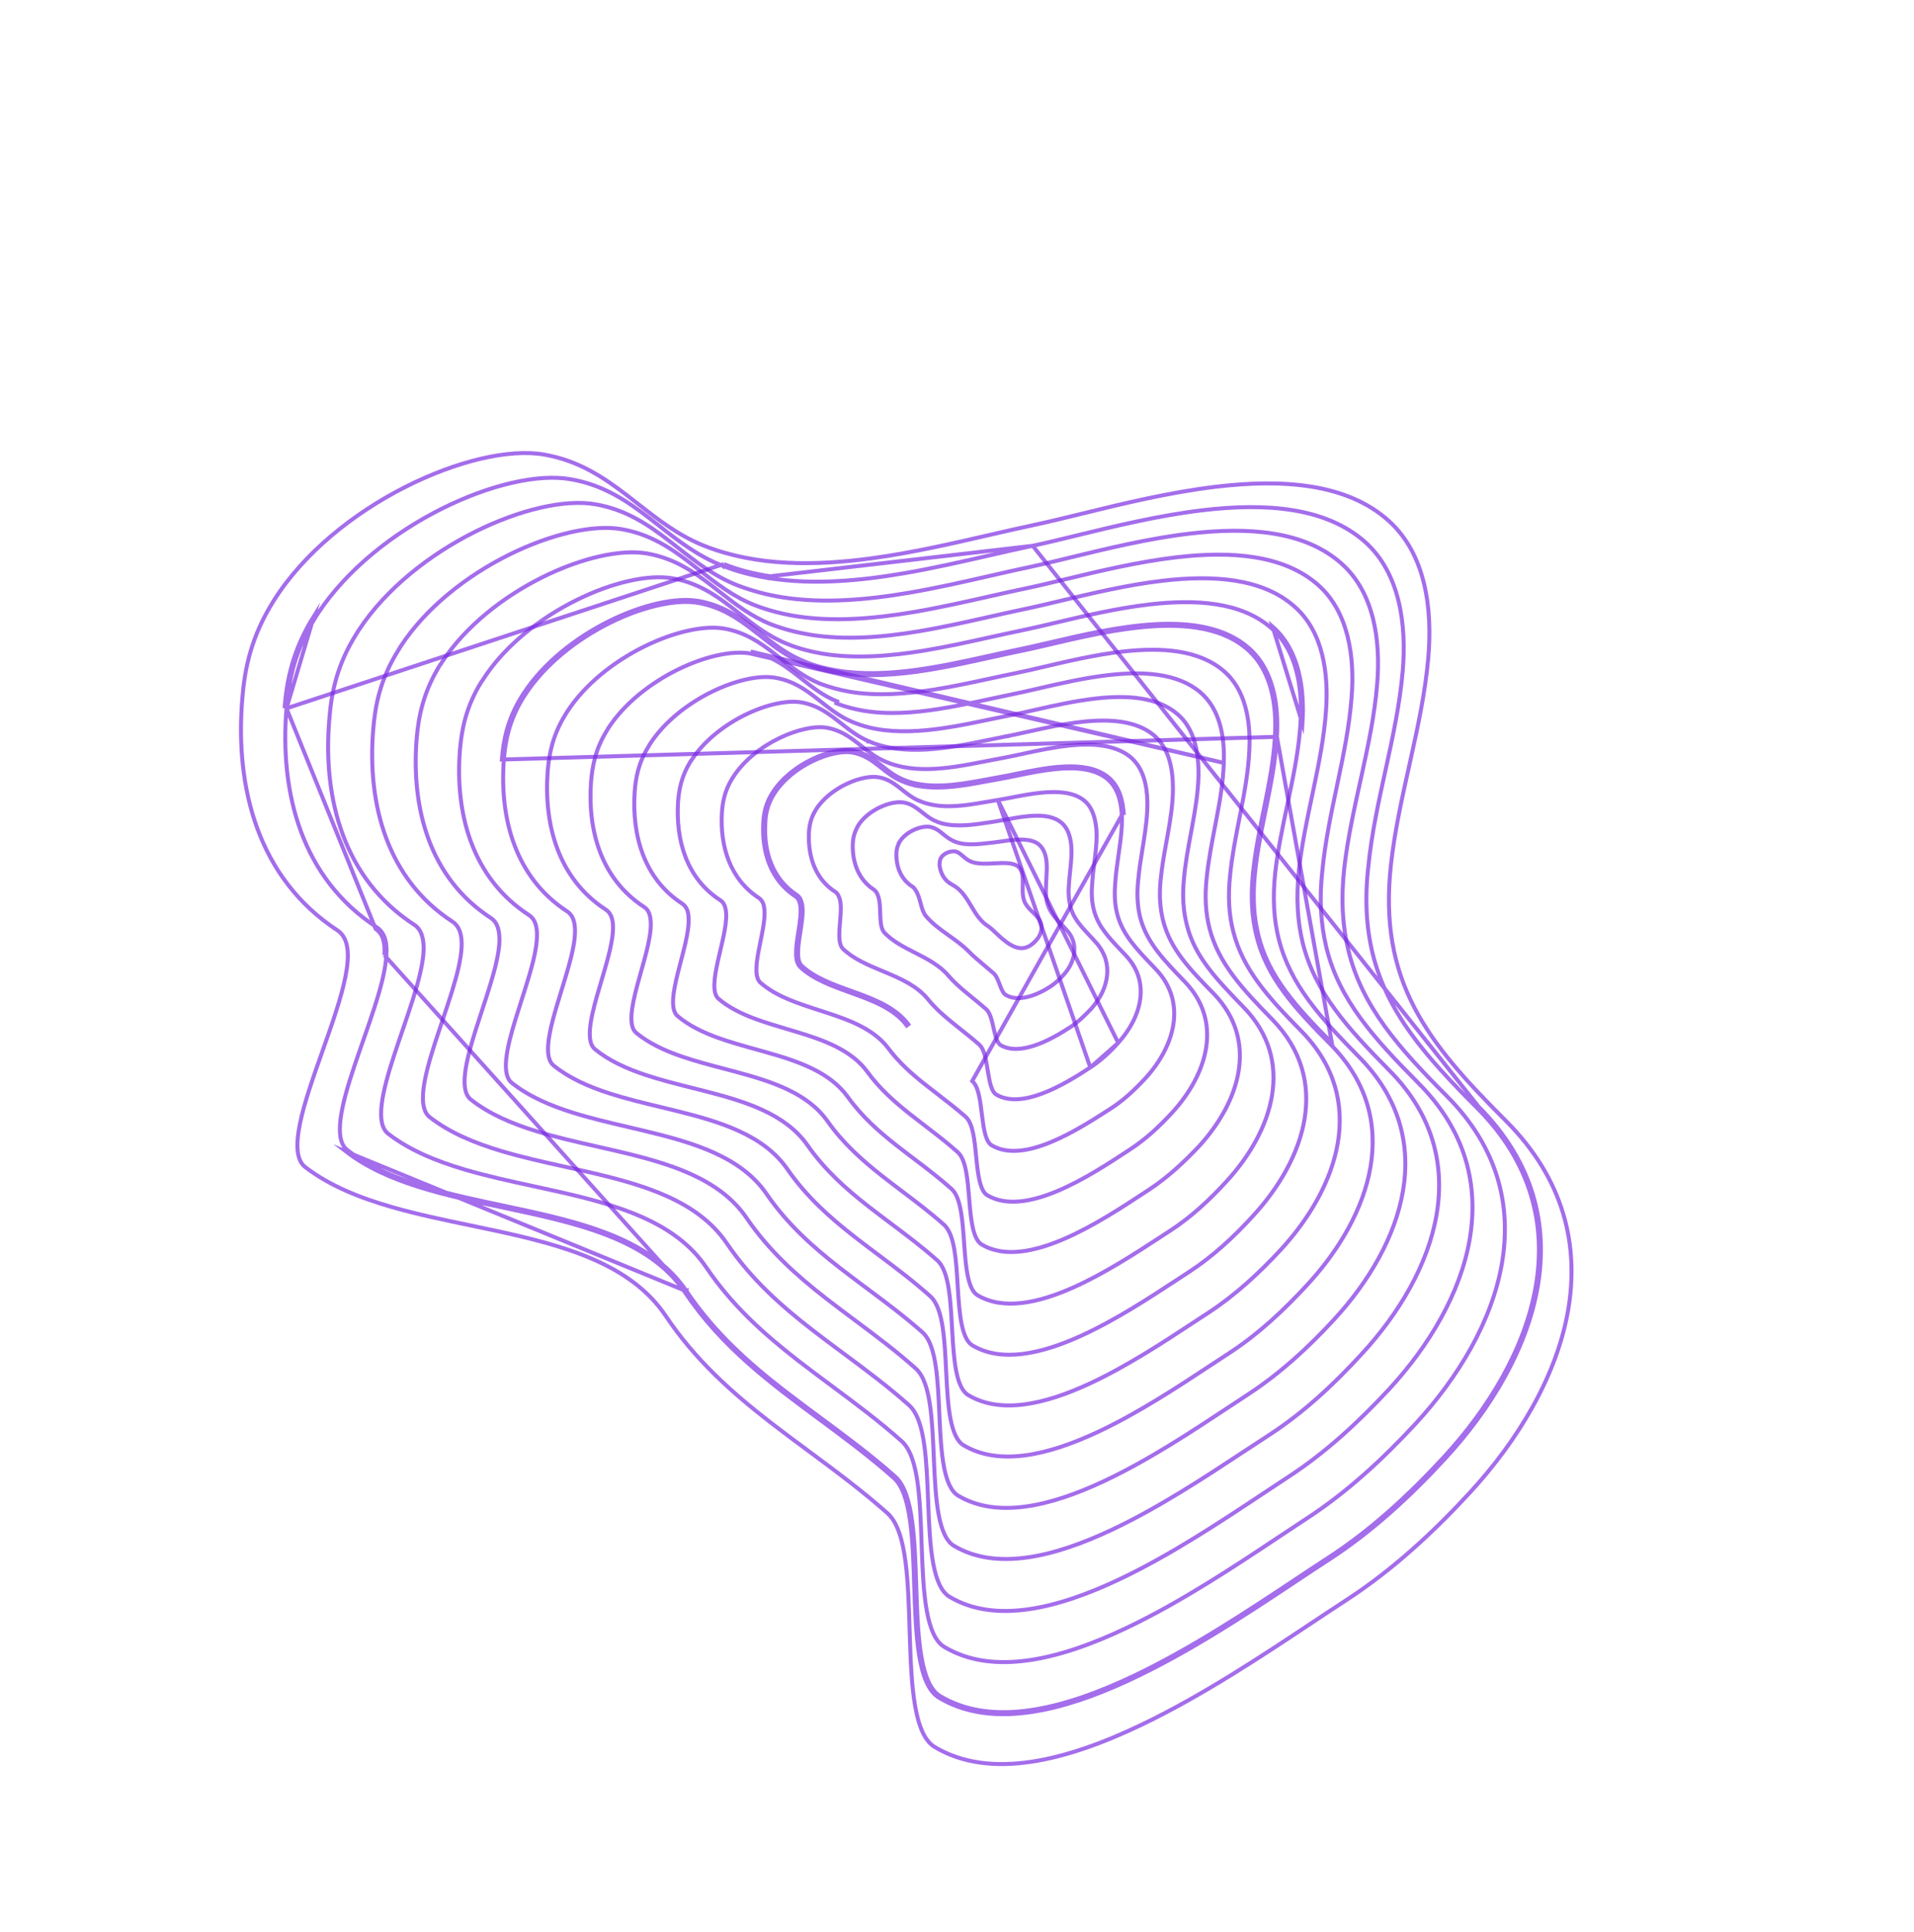 <?xml version="1.0" encoding="UTF-8"?> <svg xmlns="http://www.w3.org/2000/svg" width="963" height="972" viewBox="0 0 963 972" fill="none"> <path d="M521.653 472.623L521.653 472.623L521.649 472.628C519.181 475.557 516.821 476.724 514.646 476.924C512.443 477.127 510.245 476.356 508.082 475.039C505.919 473.722 503.884 471.917 502.023 470.18C501.717 469.895 501.415 469.61 501.115 469.328C499.64 467.937 498.25 466.627 497.075 465.856L497.069 465.852L497.063 465.849C493.185 463.382 490.953 459.639 488.615 455.718C488.555 455.617 488.495 455.517 488.435 455.416C486.071 451.455 483.546 447.328 478.966 444.945L478.958 444.941L478.95 444.937C475.418 443.179 473.153 439.513 472.698 435.01C472.736 433.989 472.794 432.919 473.25 431.896C473.948 430.449 475.327 429.39 476.905 428.786C478.487 428.181 480.109 428.097 481.178 428.42C482.259 428.831 483.169 429.536 484.17 430.385C484.296 430.492 484.424 430.602 484.554 430.714C485.429 431.465 486.402 432.299 487.541 432.93L487.547 432.934C489.519 434.007 491.914 434.362 494.357 434.443C496.28 434.506 498.324 434.398 500.306 434.294C500.843 434.266 501.375 434.238 501.899 434.214C504.398 434.098 506.719 434.066 508.685 434.423C510.638 434.778 512.116 435.495 513.073 436.78L513.08 436.789L513.087 436.798C514.44 438.531 514.623 441.087 514.591 444.142C514.587 444.553 514.579 444.974 514.571 445.399C514.551 446.49 514.53 447.613 514.568 448.686C514.622 450.187 514.794 451.696 515.282 453.06L515.282 453.062C516.001 455.06 517.302 456.559 518.615 457.884C518.963 458.235 519.307 458.57 519.645 458.898C520.62 459.848 521.537 460.741 522.314 461.794L522.328 461.813L522.343 461.832C524.383 464.335 524.968 468.737 521.653 472.623Z" stroke="#7826E1" stroke-opacity="0.67" stroke-width="2" stroke-miterlimit="10"></path> <path d="M499.152 423.891L499.152 423.891L499.163 423.89C500.498 423.736 501.892 423.536 503.323 423.331C505.755 422.981 508.296 422.616 510.837 422.44C514.85 422.161 518.527 422.392 521.234 423.815C523.694 425.13 525.025 427.279 525.903 430.037C526.599 432.315 526.727 434.93 526.651 437.828C526.617 439.149 526.542 440.507 526.464 441.909C526.456 442.042 526.449 442.176 526.441 442.31C526.357 443.844 526.274 445.423 526.247 447.019C526.142 449.879 526.297 452.61 527.172 455.032C528.037 457.848 529.633 460.101 531.443 462.184C532.266 463.132 533.148 464.059 534.029 464.986C534.116 465.077 534.203 465.169 534.29 465.261C535.264 466.286 536.237 467.32 537.172 468.426L537.172 468.426L537.178 468.433C542.316 474.398 541.52 483.172 535.303 490.197C533.203 492.569 531.003 494.545 528.703 496.131C525.203 498.42 521.082 500.479 517.041 501.472C512.988 502.467 509.143 502.362 506.057 500.508C505.479 500.16 504.961 499.55 504.468 498.683C503.977 497.82 503.558 496.79 503.132 495.68C503.061 495.494 502.989 495.305 502.917 495.115C502.568 494.197 502.206 493.244 501.804 492.384C501.32 491.35 500.729 490.339 499.927 489.611L499.922 489.606L499.916 489.601C498.261 488.144 496.643 486.788 495.091 485.488C492.239 483.099 489.609 480.896 487.383 478.59L487.376 478.583L487.369 478.576C484.242 475.464 480.699 472.935 477.273 470.489C476.88 470.208 476.489 469.929 476.1 469.65C472.29 466.917 468.692 464.21 465.826 460.76C464.57 459.244 463.93 457.095 463.268 454.657C463.232 454.526 463.197 454.393 463.161 454.26C462.562 452.045 461.907 449.621 460.602 447.735C460.172 446.954 459.698 446.433 458.956 445.923L458.942 445.914L458.929 445.905C453.621 442.51 451.002 436.619 451.002 429.914L451.002 429.899L451.002 429.885C450.949 428.096 451.253 426.221 452.287 424.137L452.382 423.944L452.386 423.839L452.4 423.815C454.053 420.95 456.972 418.711 460.092 417.338C463.235 415.954 466.389 415.531 468.448 416.069L468.465 416.074L468.483 416.078C470.37 416.498 471.861 417.469 473.355 418.642C473.714 418.924 474.08 419.224 474.454 419.53C475.586 420.459 476.798 421.452 478.142 422.209C479.174 422.808 480.125 423.294 481.234 423.654C484.001 424.599 487.024 424.799 490.057 424.7C492.442 424.621 494.892 424.353 497.261 424.094C497.898 424.024 498.529 423.955 499.152 423.891ZM452.173 424.085L452.173 424.085C452.173 424.086 452.172 424.086 452.173 424.085Z" stroke="#7826E1" stroke-opacity="0.67" stroke-width="2" stroke-miterlimit="10"></path> <path d="M532.875 412.978L532.881 412.982L532.887 412.986C536.56 415.362 538.006 419.124 538.73 423.327C539.288 426.654 539.16 430.28 538.825 434.137C538.706 435.504 538.56 436.91 538.412 438.338C538.147 440.888 537.875 443.51 537.737 446.11C537.464 449.942 537.866 453.429 538.68 456.547L538.684 456.56L538.687 456.572C539.769 460.317 541.819 463.351 544.206 466.177C545.397 467.588 546.685 468.961 547.982 470.342L548.054 470.419C549.334 471.781 550.624 473.155 551.879 474.616C560.322 484.523 558.012 497.431 548.965 507.511C545.628 511.004 542.229 514.293 538.518 516.662L538.518 516.662L538.507 516.669C533.386 520.033 526.991 523.748 520.644 525.883C514.27 528.026 508.172 528.501 503.449 525.729C502.671 525.249 502.007 524.256 501.425 522.75C500.85 521.264 500.418 519.457 499.988 517.549C499.943 517.348 499.897 517.146 499.852 516.943C499.473 515.251 499.082 513.509 498.586 511.98C498.037 510.291 497.307 508.681 496.166 507.656L496.166 507.656L496.158 507.649C493.91 505.674 491.641 503.824 489.442 502.031C488.279 501.082 487.134 500.148 486.023 499.221C482.79 496.523 479.788 493.838 477.19 490.815C472.847 485.706 466.827 482.543 460.96 479.548C460.745 479.438 460.529 479.328 460.314 479.219C454.608 476.309 449.102 473.502 445 469.186L444.996 469.183C444.249 468.405 443.751 467.258 443.429 465.776C443.108 464.299 442.983 462.59 442.906 460.77C442.884 460.233 442.865 459.683 442.847 459.129C442.803 457.84 442.759 456.526 442.659 455.287C442.517 453.515 442.254 451.776 441.67 450.31C441.281 449.288 440.707 448.293 439.753 447.572L439.724 447.55L439.693 447.53C432.027 442.571 428.839 433.964 429.051 424.8C429.153 422.083 429.624 419.312 431.33 416.125L431.662 415.506L431.636 415.478C434.143 411.383 438.4 408.094 442.895 406.004C447.526 403.85 452.205 403.063 455.275 403.805L455.288 403.808L455.3 403.81C458.209 404.433 460.422 405.874 462.623 407.566C463.075 407.914 463.531 408.276 463.995 408.644C465.746 410.036 467.604 411.511 469.789 412.62L469.8 412.625L469.81 412.63C471.108 413.25 472.699 413.903 474.324 414.291C481.785 416.128 490.409 414.81 498.033 413.645C498.865 413.518 499.684 413.392 500.489 413.273L500.496 413.272C502.189 413.008 504.003 412.67 505.896 412.317C509.562 411.634 513.521 410.896 517.462 410.537C523.428 409.993 528.97 410.371 532.875 412.978ZM431.213 416.063C431.213 416.063 431.213 416.062 431.213 416.062L431.213 416.063Z" stroke="#7826E1" stroke-opacity="0.67" stroke-width="2" stroke-miterlimit="10"></path> <path d="M502.059 402.42L502.059 402.42C500.368 402.687 498.62 402.989 496.834 403.298C493.007 403.96 489.009 404.652 485.035 405.092C479.194 405.739 473.273 405.862 467.757 404.551C465.624 404.131 463.653 403.325 461.783 402.56L461.742 402.543L461.718 402.534L461.695 402.523C458.73 401.128 456.267 399.17 453.919 397.304C453.359 396.858 452.806 396.418 452.253 395.992C449.35 393.752 446.391 391.814 442.407 391.048L442.398 391.047C438.291 390.219 432.104 391.417 425.972 394.324C419.867 397.218 414.01 401.716 410.515 407.255L410.459 407.343C410.441 407.389 410.409 407.474 410.366 407.559C410.331 407.627 410.279 407.718 410.202 407.813C407.75 411.925 407.116 415.796 406.987 419.267C406.548 431.134 410.296 442.208 420.197 448.607C420.916 449.032 421.389 449.685 421.73 450.33C422.065 450.965 422.319 451.684 422.543 452.321L422.555 452.356L422.571 452.399L422.582 452.443C423.069 454.364 423.11 456.666 423 459.03C422.929 460.545 422.793 462.148 422.657 463.732C422.582 464.613 422.507 465.488 422.445 466.338C422.267 468.76 422.183 471.03 422.412 472.958C422.642 474.896 423.171 476.335 424.082 477.245C429.309 482.333 436.528 485.348 443.99 488.465C444.538 488.694 445.087 488.923 445.636 489.154C453.579 492.488 461.633 496.113 466.982 502.758C470.489 507.054 474.57 510.677 478.957 514.259C480.38 515.421 481.841 516.582 483.323 517.761C486.388 520.199 489.548 522.712 492.668 525.459L492.673 525.463C494.125 526.76 494.982 528.928 495.59 531.257C496.143 533.374 496.533 535.81 496.916 538.198C496.961 538.477 497.006 538.757 497.051 539.035C497.485 541.718 497.932 544.288 498.608 546.39C499.297 548.527 500.152 549.944 501.237 550.588L501.239 550.589C507.563 554.359 515.94 553.281 524.624 549.983C533.261 546.704 541.911 541.339 548.568 536.972L502.059 402.42ZM502.059 402.42C504.252 402.072 506.639 401.612 509.153 401.128C513.915 400.21 519.13 399.206 524.323 398.717C532.244 397.971 539.688 398.488 544.827 402.187C549.359 405.494 551.027 411.046 551.579 416.673C551.982 421.039 551.594 425.66 551.032 430.446C550.897 431.596 550.751 432.756 550.605 433.924C550.147 437.581 549.68 441.309 549.493 444.99C549.049 449.955 549.416 454.219 550.466 458.149L550.466 458.152C552.604 466.069 558.057 471.809 563.937 477.999C564.821 478.93 565.716 479.872 566.61 480.832L566.611 480.834C572.771 487.43 574.713 495.068 573.67 502.69C572.623 510.346 568.555 518.031 562.614 524.592L562.614 524.592M502.059 402.42L562.614 524.592M562.614 524.592L562.606 524.6M562.614 524.592L562.606 524.6M562.606 524.6C558.356 529.403 553.628 533.648 548.569 536.972L562.606 524.6Z" stroke="#7826E1" stroke-opacity="0.67" stroke-width="2" stroke-miterlimit="10"></path> <path d="M503.369 391.805C505.953 391.364 508.807 390.778 511.836 390.155C517.765 388.936 524.366 387.579 530.93 386.911C540.845 385.901 550.225 386.53 556.531 391.384L556.534 391.386C562.305 395.793 564.058 403.007 564.434 410.047M503.369 391.805C503.367 391.805 503.366 391.805 503.365 391.805L503.197 390.821L503.37 391.804C503.37 391.804 503.369 391.805 503.369 391.805ZM503.369 391.805C501.501 392.134 499.573 392.496 497.601 392.867C492.715 393.785 487.563 394.752 482.415 395.396C475.182 396.301 467.844 396.584 461.051 395.189M461.051 395.189C461.056 395.19 461.062 395.191 461.067 395.192L461.236 394.206M461.051 395.189C458.399 394.735 455.91 393.893 453.455 392.802C449.556 391.13 446.399 388.636 443.37 386.242C442.79 385.784 442.216 385.33 441.641 384.886C438.027 382.092 434.35 379.625 429.348 378.659L429.341 378.658C424.216 377.631 416.539 379.172 408.929 382.846C401.347 386.506 394.025 392.191 389.571 399.217L389.497 399.333L389.492 399.338C389.486 399.351 389.48 399.365 389.474 399.377C389.409 399.513 389.302 399.714 389.111 399.919C385.984 405.136 385.193 409.893 385.036 414.123L385.036 414.132L385.036 414.141C384.248 428.563 388.679 442.263 400.976 450.241L400.987 450.248L400.998 450.255C402.595 451.351 403.125 453.028 403.572 454.863L403.579 454.891L403.584 454.919C404.014 457.264 403.855 460.129 403.503 463.101C403.284 464.948 402.98 466.903 402.679 468.843C402.496 470.018 402.315 471.187 402.153 472.323C401.719 475.381 401.422 478.247 401.564 480.648C401.708 483.073 402.288 484.812 403.4 485.837L403.403 485.839C409.842 491.811 418.848 495.053 428.103 498.385C428.956 498.693 429.812 499.001 430.668 499.312C440.686 502.952 450.732 507.002 457.011 515.233L456.218 515.843C449.619 507.19 438.672 503.251 427.732 499.315C418.524 496.002 409.321 492.691 402.723 486.572C399.39 483.5 400.548 476.04 401.695 468.658C402.476 463.633 403.251 458.644 402.6 455.1C402.153 453.263 401.687 451.941 400.432 451.08C387.736 442.842 383.238 428.73 384.037 414.086C384.199 409.713 385.027 404.742 388.318 399.298C388.474 399.158 388.541 399.011 388.598 398.89C388.637 398.804 388.671 398.731 388.727 398.682C397.886 384.234 418.676 375.5 429.537 377.678C435.627 378.852 439.812 382.158 444.015 385.477C447.046 387.87 450.086 390.271 453.855 391.885C456.262 392.956 458.677 393.769 461.236 394.206M461.051 395.189C461.045 395.188 461.04 395.187 461.034 395.186L461.236 394.206M461.236 394.206C472.603 396.545 485.655 394.093 497.385 391.89C499.364 391.518 501.307 391.153 503.197 390.82C505.719 390.39 508.541 389.81 511.553 389.191C526.486 386.124 546.101 382.094 557.141 390.592C563.275 395.276 565.053 402.879 565.433 409.998M565.433 409.998L564.434 410.043C564.434 410.044 564.434 410.046 564.434 410.047M565.433 409.998L564.435 410.051C564.434 410.05 564.434 410.048 564.434 410.047M565.433 409.998L564.434 410.047M564.434 410.047C564.676 415.443 564.028 421.054 563.219 426.844C563.075 427.874 562.926 428.91 562.776 429.952C562.088 434.733 561.384 439.621 561.096 444.511C560.615 450.489 560.949 455.529 562.231 460.265L562.231 460.266C564.936 470.18 571.852 477.406 579.613 485.515C580.216 486.144 580.824 486.779 581.435 487.421L581.436 487.422C589.39 495.754 591.803 505.384 590.417 514.959C589.026 524.571 583.797 534.174 576.38 542.312C570.909 548.217 565.109 553.667 558.624 557.782L558.618 557.785L558.613 557.789C550.292 563.149 539.36 570.19 528.435 574.648C517.453 579.13 506.821 580.858 498.885 576.089C497.505 575.245 496.481 573.362 495.709 570.579C494.949 567.841 494.5 564.493 494.071 561.026C494.032 560.708 493.992 560.388 493.953 560.068C493.569 556.94 493.18 553.765 492.564 551.028C491.896 548.057 490.914 545.345 489.163 543.787L564.434 410.047Z" stroke="#7826E1" stroke-opacity="0.67" stroke-width="2" stroke-miterlimit="10"></path> <path d="M504.923 381.21L504.929 381.209C507.822 380.675 511.022 379.981 514.426 379.242C521.611 377.683 529.705 375.927 537.745 375.072C549.594 373.811 560.89 374.576 568.501 380.605C575.14 385.964 577.103 394.735 577.292 403.435C577.371 409.86 576.494 416.43 575.441 423.152C575.245 424.408 575.042 425.67 574.838 426.938C573.955 432.427 573.057 438.011 572.586 443.62C571.941 450.504 572.372 456.452 573.754 461.831L573.757 461.842C577.06 474.145 585.589 482.96 595.49 493.194L596.01 493.732L596.011 493.732C605.762 503.8 608.616 515.389 606.872 526.869C605.123 538.39 598.731 549.849 589.902 559.506C583.361 566.62 576.36 573.152 568.545 578.21L568.539 578.213C568.293 578.375 568.045 578.538 567.795 578.702C558.1 585.07 545.308 593.471 532.462 598.937C519.228 604.569 506.297 606.928 496.67 601.21C494.99 600.16 493.8 597.802 492.947 594.378C492.106 591.003 491.655 586.877 491.232 582.628C491.196 582.268 491.16 581.906 491.124 581.544C490.742 577.678 490.354 573.766 489.678 570.41C488.949 566.793 487.838 563.545 485.792 561.731L485.789 561.728C481.219 557.714 476.524 554.1 471.938 550.571C469.623 548.789 467.336 547.029 465.106 545.249C458.426 539.916 452.179 534.346 446.919 527.305L446.915 527.3C439.644 517.689 427.654 513.252 415.592 509.308C414.492 508.948 413.39 508.592 412.291 508.236C401.216 504.657 390.365 501.151 382.603 494.3L382.598 494.295C381.274 493.144 380.636 491.097 380.573 488.199C380.511 485.334 381.014 481.884 381.704 478.208C381.991 476.68 382.314 475.096 382.638 473.509C383.079 471.343 383.522 469.171 383.876 467.125C384.493 463.567 384.888 460.167 384.584 457.419C384.399 454.929 383.613 453.004 381.912 451.772L381.891 451.757L381.869 451.742C367.317 442.321 362.213 425.747 363.218 408.882C363.535 403.738 364.492 398.077 368.314 391.739C368.38 391.66 368.427 391.587 368.455 391.543C368.508 391.46 368.556 391.372 368.588 391.316C368.614 391.268 368.632 391.236 368.646 391.212L368.689 391.174L368.763 391.057C374.106 382.611 382.919 375.772 392.012 371.346C401.134 366.906 410.34 364.989 416.426 366.151C422.578 367.326 427.039 370.332 431.37 373.69C432.049 374.217 432.727 374.754 433.409 375.294C437.04 378.172 440.79 381.143 445.454 383.089C448.318 384.349 451.315 385.216 454.305 385.818L454.308 385.819C462.519 387.445 471.321 386.971 479.97 385.761C485.587 384.975 491.206 383.866 496.57 382.808C499.441 382.242 502.238 381.69 504.923 381.21Z" stroke="#7826E1" stroke-opacity="0.67" stroke-width="2" stroke-miterlimit="10"></path> <path d="M506.496 370.355C509.736 369.74 513.337 368.941 517.182 368.087C525.558 366.227 535.088 364.111 544.546 363.087C558.353 361.592 571.565 362.494 580.35 369.691C588.228 376.155 590.141 386.709 590.15 396.836C590.131 404.219 588.964 411.734 587.603 419.387C587.371 420.692 587.133 422.002 586.895 423.315C585.74 429.678 584.568 436.132 583.952 442.598C583.143 450.384 583.671 457.246 585.282 463.414C588.965 477.636 598.85 487.782 610.594 499.784C622.077 511.646 625.338 525.227 623.22 538.628C621.096 552.072 613.544 565.384 603.307 576.556C595.698 584.631 587.362 592.362 578.22 598.361C577.462 598.859 576.686 599.369 575.892 599.891C564.851 607.152 550.476 616.605 536.022 622.934C520.461 629.748 505.195 632.766 493.942 626.032L493.936 626.028C491.896 624.828 490.503 622.034 489.544 617.989C488.598 614.003 488.139 609.109 487.72 604.079C487.68 603.599 487.641 603.119 487.601 602.638C487.229 598.108 486.853 593.542 486.137 589.629C485.74 587.46 485.232 585.455 484.545 583.741C483.861 582.034 482.975 580.557 481.789 579.506C476.438 574.738 470.866 570.474 465.396 566.288C462.815 564.313 460.256 562.354 457.754 560.369C449.916 554.149 442.552 547.602 436.445 539.219L436.443 539.217C428.253 528.037 414.26 523.143 400.107 518.875C398.681 518.445 397.254 518.021 395.829 517.599C390.128 515.908 384.467 514.228 379.126 512.196C372.461 509.66 366.376 506.602 361.449 502.362C359.991 501.058 359.354 498.68 359.412 495.296C359.47 491.955 360.198 487.917 361.144 483.62C361.537 481.838 361.971 479.997 362.405 478.152C363.004 475.612 363.604 473.065 364.1 470.656C364.96 466.483 365.555 462.515 365.337 459.324C365.171 456.676 364.451 454.118 362.383 452.826C345.582 441.963 339.922 422.913 341.153 403.353C341.63 397.314 342.749 390.767 347.245 383.326C347.426 383.132 347.53 382.944 347.589 382.837L347.598 382.822C347.635 382.754 347.647 382.734 347.658 382.719L347.662 382.714L347.662 382.712L347.663 382.712L347.663 382.712L347.763 382.622L347.836 382.508C354.132 372.706 364.438 364.712 375.041 359.521C385.675 354.315 396.405 352.024 403.51 353.385L403.517 353.387C410.627 354.694 415.808 358.168 420.862 362.061C421.645 362.665 422.428 363.281 423.215 363.901C427.467 367.246 431.858 370.702 437.334 372.98M506.496 370.355C506.496 370.356 506.495 370.356 506.494 370.356L506.307 369.373L506.499 370.355C506.498 370.355 506.497 370.355 506.496 370.355ZM506.496 370.355C503.905 370.86 501.23 371.413 498.494 371.979C491.767 373.369 484.669 374.836 477.54 375.855C467.497 377.29 457.28 377.858 447.729 376.076M447.729 376.076C447.73 376.076 447.732 376.077 447.733 376.077L447.912 375.096L447.729 376.076ZM447.729 376.076C444.217 375.437 440.579 374.395 437.334 372.98M437.334 372.98C437.337 372.981 437.34 372.983 437.342 372.984L437.726 372.061L437.326 372.977C437.329 372.978 437.331 372.979 437.334 372.98Z" stroke="#7826E1" stroke-opacity="0.67" stroke-width="2" stroke-miterlimit="10"></path> <path d="M592.191 359.034L592.2 359.041C601.067 366.34 603.179 378.701 603.009 390.236C602.825 398.644 601.396 407.144 599.805 415.785C599.613 416.829 599.418 417.874 599.223 418.922C597.809 426.527 596.374 434.24 595.687 442.007C594.842 450.806 595.337 458.438 597.179 465.404C601.184 481.325 612.183 492.711 625.407 506.36L625.413 506.367C638.762 519.906 642.496 535.483 640.033 550.842C637.563 566.246 628.844 581.478 617.197 594.165L617.194 594.168C608.508 603.707 598.977 612.512 588.394 619.311L588.391 619.313C586.841 620.316 585.224 621.371 583.546 622.466C571.263 630.48 555.751 640.6 540.139 647.58C522.325 655.545 504.786 659.233 491.836 651.544L491.832 651.542C490.712 650.883 489.759 649.759 488.953 648.176C488.147 646.593 487.518 644.608 487.016 642.311C486.013 637.713 485.561 632.048 485.147 626.235C485.114 625.775 485.082 625.313 485.049 624.851C484.673 619.52 484.294 614.139 483.5 609.548C483.069 607.05 482.509 604.747 481.743 602.788C480.98 600.836 479.989 599.161 478.658 597.984C472.478 592.481 466.041 587.603 459.725 582.817C456.779 580.585 453.859 578.373 451.004 576.126C441.994 569.036 433.542 561.545 426.587 551.819L426.583 551.814C417.412 539.134 401.455 533.817 385.241 529.228C383.574 528.756 381.903 528.292 380.235 527.829C373.739 526.023 367.279 524.229 361.185 522.025C353.536 519.26 346.547 515.879 340.904 511.104C339.186 509.631 338.495 506.912 338.648 503.049C338.799 499.236 339.758 494.615 340.977 489.7C341.471 487.71 342.01 485.661 342.55 483.608C343.329 480.646 344.111 477.674 344.762 474.855C345.865 470.082 346.646 465.551 346.45 461.908C346.426 458.795 345.559 456.158 343.296 454.605L343.286 454.598L343.275 454.591C324.084 442.145 317.875 420.35 319.326 398.347C319.834 391.505 321.133 383.784 326.348 375.452L326.401 375.368L326.436 375.275C326.462 375.207 326.501 375.142 326.61 374.977L326.623 374.958C326.707 374.831 326.837 374.636 326.943 374.392C334.133 363.202 345.875 354.049 357.944 348.089C370.072 342.1 382.327 339.435 390.452 340.996L390.459 340.997L390.466 340.999C398.661 342.448 404.594 346.424 410.35 350.865C411.242 351.554 412.132 352.255 413.026 352.96C417.867 356.777 422.847 360.703 429.083 363.253C432.945 364.832 436.961 366.032 441.007 366.71C451.902 368.648 463.539 367.921 474.972 366.228C482.824 365.066 490.639 363.437 498.067 361.888C501.44 361.185 504.734 360.499 507.915 359.88C511.737 359.149 516.002 358.18 520.562 357.145C530.004 355.002 540.705 352.572 551.323 351.373C567.071 349.596 582.169 350.601 592.191 359.034Z" stroke="#7826E1" stroke-opacity="0.67" stroke-width="2" stroke-miterlimit="10"></path> <path d="M615.735 383.765L615.735 383.758C616.218 370.718 613.907 356.783 603.915 348.245C592.648 338.697 575.626 337.557 557.924 339.569C545.746 340.952 533.458 343.794 522.713 346.279C517.846 347.404 513.296 348.456 509.216 349.267C505.633 349.988 501.916 350.79 498.103 351.612C489.83 353.397 481.107 355.279 472.326 356.645C459.48 358.643 446.387 359.559 434.144 357.462L434.134 357.461C429.493 356.616 425.082 355.524 420.81 353.777C420.81 353.777 420.81 353.777 420.81 353.777L421.188 352.852C414.269 350.06 408.763 345.727 403.268 341.403C395.87 335.581 388.49 329.774 377.707 327.763L615.735 383.765ZM615.735 383.765C615.452 393.137 613.827 402.561 612.01 412.119C611.754 413.463 611.495 414.81 611.235 416.16C609.65 424.384 608.046 432.713 607.179 441.115C606.035 450.942 606.628 459.487 608.572 467.1L608.573 467.104C613.158 484.737 625.249 497.61 639.981 512.669L639.983 512.671C655.067 528.007 659.211 545.578 656.372 562.86C653.526 580.189 643.645 597.275 630.588 611.478L630.583 611.482C620.825 622.233 610.094 632.117 598.185 639.857C596.249 641.114 594.215 642.447 592.098 643.835C578.382 652.826 561.129 664.136 543.767 672.015C523.653 681.143 503.811 685.468 489.232 676.767C487.956 676.004 486.884 674.706 485.988 672.893C485.092 671.08 484.402 668.812 483.861 666.197C482.777 660.962 482.325 654.518 481.916 647.924C481.885 647.422 481.854 646.919 481.823 646.416C481.451 640.345 481.075 634.227 480.222 629.019C479.759 626.195 479.15 623.6 478.309 621.398C477.47 619.203 476.375 617.334 474.899 616.031C468.103 610.001 460.994 604.628 453.995 599.339C450.571 596.751 447.174 594.184 443.852 591.568C433.702 583.578 424.163 575.077 416.357 564.004L416.356 564.003C406.333 549.83 388.445 544.06 370.171 539.15C368.175 538.613 366.174 538.087 364.175 537.562C356.967 535.667 349.793 533.782 343.019 531.453C334.376 528.482 326.475 524.817 320.111 519.572L320.11 519.571C318.199 517.997 317.473 514.984 317.724 510.659C317.972 506.394 319.149 501.197 320.624 495.662C321.23 493.387 321.89 491.044 322.552 488.696C323.484 485.389 324.418 482.072 325.209 478.922C326.565 473.522 327.554 468.411 327.439 464.321L327.438 464.31C327.305 460.936 326.632 457.81 324.025 456.206C302.456 442.174 295.575 417.758 297.376 393.211C298.045 385.471 299.507 376.857 305.407 367.411L305.46 367.328L305.494 367.235C305.52 367.167 305.559 367.102 305.668 366.938C305.752 366.812 305.889 366.61 306 366.355C314.208 353.752 327.439 343.509 340.999 336.831C354.615 330.126 368.367 327.11 377.526 328.746L615.735 383.765Z" stroke="#7826E1" stroke-opacity="0.67" stroke-width="2" stroke-miterlimit="10"></path> <path d="M628.594 377.168L628.594 377.171C628.146 387.566 626.259 397.973 624.214 408.453C623.989 409.607 623.762 410.762 623.535 411.918C621.702 421.235 619.857 430.614 618.933 440.008C617.753 450.853 618.315 460.17 620.49 468.58C625.397 487.911 638.464 502.139 654.82 518.737C671.702 535.941 676.317 555.512 673.134 574.716C669.944 593.97 658.902 612.909 644.369 628.686C633.409 640.517 621.478 651.481 608.245 660.162C605.798 661.75 603.209 663.454 600.498 665.239C585.479 675.124 566.724 687.469 547.84 696.174C536.699 701.31 525.568 705.152 515.185 706.48C504.809 707.807 495.243 706.617 487.149 701.767L487.144 701.764C485.698 700.909 484.495 699.449 483.497 697.419C482.5 695.389 481.739 692.849 481.149 689.924C479.968 684.07 479.503 676.861 479.091 669.493C479.058 668.909 479.026 668.324 478.994 667.738C478.62 660.976 478.243 654.172 477.334 648.383C476.839 645.235 476.182 642.347 475.264 639.904C474.349 637.468 473.15 635.405 471.532 633.978C463.906 627.211 455.945 621.24 448.112 615.364C444.331 612.528 440.581 609.715 436.912 606.845C425.605 598.001 414.977 588.556 406.259 576.068L406.257 576.066C395.255 560.398 375.409 554.204 355.074 548.972C352.841 548.398 350.601 547.835 348.365 547.273C340.355 545.26 332.378 543.255 324.847 540.752C315.222 537.553 306.418 533.567 299.337 527.789C297.218 526.046 296.463 522.691 296.814 517.898C297.16 513.171 298.553 507.404 300.284 501.266C301.005 498.708 301.79 496.072 302.575 493.432C303.656 489.798 304.74 486.155 305.667 482.691C307.271 476.698 308.467 471.034 308.437 466.503C308.446 462.669 307.509 459.309 304.803 457.575C281.091 442.236 273.529 415.194 275.559 387.945C276.256 379.447 278.008 369.817 284.599 359.251L284.651 359.168L284.685 359.076C284.685 359.076 284.688 359.068 284.697 359.052C284.706 359.035 284.719 359.013 284.737 358.984C284.778 358.922 284.826 358.855 284.898 358.759L284.92 358.729C285.025 358.587 285.199 358.351 285.322 358.078C294.353 344.113 309.012 332.711 324.051 325.265C339.147 317.791 354.426 314.4 364.605 316.238C374.844 318.087 382.252 323.1 389.417 328.641C390.472 329.456 391.523 330.285 392.578 331.117C398.657 335.909 404.871 340.808 412.686 343.927L412.698 343.932L412.709 343.936C417.458 345.702 422.359 347.089 427.545 347.974L427.549 347.975C441.137 350.229 455.651 349.154 469.89 346.899C479.403 345.392 488.853 343.347 497.834 341.404C502.276 340.442 506.603 339.506 510.766 338.672L510.767 338.672C515.248 337.77 520.261 336.593 525.633 335.333C537.512 332.546 551.149 329.346 564.669 327.789C584.311 325.526 603.254 326.802 615.76 337.592L615.764 337.595C626.75 346.971 629.257 362.718 628.594 377.168Z" stroke="#7826E1" stroke-opacity="0.67" stroke-width="2" stroke-miterlimit="10"></path> <path d="M630.412 439.397C629.194 451.268 629.851 461.489 632.128 470.544C637.224 491.702 651.409 507.172 669.382 525.302L669.383 525.302C688.068 544.114 693.126 565.646 689.582 586.792C686.031 607.988 673.823 628.845 657.882 646.137L657.882 646.137C645.976 659.067 632.973 671.242 618.166 680.84L618.165 680.841C615.344 682.673 612.347 684.65 609.2 686.726C592.805 697.54 572.363 711.024 551.76 720.596C539.487 726.297 527.214 730.583 515.758 732.093C504.309 733.603 493.741 732.334 484.798 727.006C483.196 726.045 481.874 724.411 480.787 722.15C479.7 719.89 478.879 717.067 478.249 713.825C476.987 707.333 476.523 699.346 476.116 691.196C476.084 690.57 476.053 689.943 476.022 689.315C475.652 681.814 475.279 674.274 474.31 667.869C473.785 664.395 473.078 661.215 472.085 658.53C471.094 655.853 469.792 653.598 468.032 652.045C459.587 644.481 450.72 637.832 441.983 631.28C437.928 628.24 433.901 625.22 429.957 622.14C417.476 612.391 405.728 601.966 396.16 588.132L395.338 588.701L396.16 588.132C384.246 570.907 362.441 564.289 340.028 558.751C337.531 558.135 335.027 557.531 332.525 556.929C323.732 554.81 314.967 552.699 306.694 550.035C296.074 546.616 286.36 542.316 278.561 536.005L278.556 536.002C276.203 534.119 275.403 530.425 275.846 525.146C276.283 519.94 277.895 513.571 279.883 506.798C280.715 503.961 281.618 501.04 282.522 498.116C283.757 494.119 284.995 490.114 286.059 486.307C287.905 479.697 289.293 473.472 289.311 468.523C289.339 464.186 288.42 460.576 285.481 458.56L285.471 458.553L285.46 458.546C259.361 441.623 251.254 411.835 253.504 382.147C254.229 372.881 256.143 362.358 263.419 350.678L263.432 350.657L263.444 350.635C263.548 350.449 263.649 350.311 263.784 350.127L263.792 350.117C263.921 349.941 264.081 349.723 264.245 349.435C274.224 334.095 290.391 321.522 306.955 313.303C323.561 305.063 340.366 301.297 351.565 303.334C362.828 305.383 370.99 310.902 378.876 316.977C380.021 317.858 381.161 318.753 382.304 319.651C389.007 324.911 395.842 330.275 404.432 333.676C409.586 335.871 415.016 337.294 420.701 338.212C435.632 340.754 451.601 339.554 467.249 337.027C477.776 335.326 488.22 333.013 498.119 330.82C502.916 329.758 507.584 328.724 512.073 327.801C517.097 326.805 522.748 325.483 528.817 324.064C541.779 321.033 556.647 317.556 571.387 315.847C593.036 313.337 613.932 314.719 627.615 326.682C639.723 337.296 642.428 354.612 641.453 370.573L641.453 370.58C640.839 381.996 638.661 393.35 636.338 404.796C636.14 405.773 635.94 406.75 635.741 407.728C633.608 418.191 631.457 428.74 630.412 439.397ZM630.412 439.397C630.412 439.396 630.412 439.395 630.412 439.393L631.407 439.495M630.412 439.397C630.412 439.397 630.412 439.397 630.412 439.398L631.407 439.495M631.407 439.495C632.447 428.892 634.587 418.394 636.722 407.921C639.255 395.498 641.78 383.111 642.452 370.634M631.407 439.495C630.199 451.274 630.854 461.378 633.098 470.304C638.119 491.158 652.099 506.448 670.093 524.598L642.452 370.634M642.452 370.634C643.432 354.583 640.741 336.858 628.273 325.929C604.675 305.299 560.535 315.62 528.506 323.109C522.456 324.523 516.838 325.837 511.873 326.822C507.354 327.75 502.669 328.788 497.864 329.852C473.292 335.295 445.581 341.434 420.865 337.226C415.235 336.317 409.881 334.911 404.812 332.751C396.362 329.408 389.65 324.142 382.941 318.878C373.934 311.812 364.933 304.75 351.744 302.35C328.728 298.163 283.59 317.833 263.388 348.917C263.25 349.165 263.115 349.349 262.979 349.533C262.844 349.717 262.708 349.901 262.57 350.15C255.18 362.012 253.239 372.709 252.507 382.071L642.452 370.634Z" stroke="#7826E1" stroke-opacity="0.67" stroke-width="2" stroke-miterlimit="10"></path> <path d="M654.312 363.987L654.312 363.99C653.532 376.428 651.092 388.765 648.476 401.188C648.209 402.459 647.939 403.731 647.669 405.004C645.307 416.153 642.927 427.385 641.636 438.748L641.635 438.753C640.255 451.517 640.882 462.515 643.389 472.367C649.189 495.372 664.357 511.94 683.817 531.724L683.819 531.726C704.303 552.404 709.8 575.966 705.895 599.053C701.982 622.189 688.613 644.9 671.263 663.706L671.262 663.708C658.289 677.845 643.961 690.962 627.826 701.504C624.64 703.577 621.245 705.823 617.675 708.185C599.84 719.984 577.633 734.675 555.258 745.149C541.837 751.431 528.412 756.167 515.888 757.857C503.371 759.545 491.819 758.182 482.061 752.348C480.303 751.281 478.859 749.473 477.68 746.985C476.5 744.498 475.614 741.396 474.939 737.84C473.588 730.722 473.112 721.968 472.701 713.044C472.668 712.329 472.635 711.613 472.603 710.896C472.231 702.709 471.858 694.492 470.841 687.506C470.288 683.704 469.539 680.228 468.479 677.294C467.422 674.367 466.03 671.909 464.146 670.217L464.141 670.213C455.064 662.178 445.562 655.093 436.194 648.109C431.577 644.667 426.992 641.249 422.508 637.753C408.886 627.136 396.081 615.735 385.662 600.554L385.662 600.553C372.832 581.905 349.105 574.833 324.647 568.959C321.855 568.288 319.054 567.633 316.254 566.979C306.725 564.752 297.224 562.531 288.25 559.721C276.649 556.088 266.029 551.498 257.509 544.718C254.945 542.664 254.125 538.619 254.68 532.861C255.228 527.18 257.074 520.227 259.334 512.836C260.286 509.724 261.315 506.52 262.346 503.313C263.744 498.966 265.143 494.612 266.354 490.468C268.461 483.255 270.063 476.47 270.165 471.078C270.338 466.366 269.317 462.323 266.082 460.283C237.601 441.775 228.821 409.366 231.42 377.131C232.304 366.996 234.371 355.616 242.277 342.867C242.74 342.41 243.054 341.843 243.291 341.416L243.304 341.393C254.172 324.633 271.829 310.908 289.903 301.924C308.018 292.919 326.35 288.776 338.51 290.946L338.512 290.946C350.862 293.137 359.746 299.124 368.319 305.73C369.581 306.702 370.838 307.69 372.1 308.681C379.372 314.393 386.791 320.222 396.174 323.946C401.967 326.314 407.908 327.771 413.958 328.842L413.965 328.844L413.973 328.845C430.315 331.484 447.737 330.096 464.796 327.296C476.045 325.45 487.197 322.977 497.789 320.629C503.236 319.421 508.535 318.247 513.623 317.207C518.911 316.132 524.849 314.727 531.226 313.219C545.485 309.847 561.941 305.955 578.244 304.059C601.848 301.315 624.669 302.833 639.598 315.913L639.599 315.913C652.697 327.365 655.468 346.607 654.312 363.987ZM655.31 364.053C656.471 346.597 653.723 326.933 640.257 315.161L655.31 364.053Z" stroke="#7826E1" stroke-opacity="0.67" stroke-width="2" stroke-miterlimit="10"></path> <path d="M667.172 357.402L667.172 357.403C666.225 370.864 663.557 384.154 660.744 397.533C660.531 398.549 660.316 399.565 660.102 400.582C657.495 412.939 654.869 425.386 653.505 438.036L653.504 438.041C652.086 451.836 652.82 463.48 655.418 474.23L655.419 474.235C661.541 498.941 677.686 516.866 698.769 538.187L698.773 538.19C721.122 560.545 727.06 586.07 722.78 611.079C718.491 636.14 703.925 660.734 685.167 681.055L685.165 681.057C670.979 696.533 655.58 710.861 638.005 722.2L638.005 722.201C634.147 724.691 630.007 727.421 625.634 730.305C606.557 742.884 583.066 758.375 559.389 769.537C544.844 776.393 530.288 781.586 516.7 783.469C503.119 785.35 490.573 783.917 479.963 777.603C478.052 776.462 476.488 774.504 475.215 771.808C473.942 769.112 472.991 765.744 472.27 761.881C470.827 754.15 470.335 744.625 469.912 734.919C469.879 734.153 469.846 733.385 469.813 732.618C469.431 723.698 469.047 714.746 467.961 707.144C467.371 703.012 466.568 699.239 465.428 696.061C464.292 692.89 462.794 690.236 460.769 688.421L460.767 688.42C450.872 679.588 440.465 671.828 430.194 664.168C425.301 660.519 420.439 656.893 415.677 653.185C400.882 641.664 386.956 629.283 375.687 612.755C361.946 592.553 336.264 585.057 309.727 578.876C306.675 578.165 303.611 577.472 300.549 576.779C290.233 574.444 279.942 572.115 270.223 569.143C257.629 565.292 246.098 560.387 236.859 553.074C234.117 550.885 233.285 546.514 233.946 540.292C234.598 534.154 236.658 526.625 239.166 518.623C240.224 515.246 241.367 511.772 242.511 508.293C244.058 503.588 245.608 498.876 246.955 494.387C249.303 486.562 251.104 479.209 251.287 473.373L251.287 473.363L251.287 473.353C251.345 468.28 250.464 464.118 246.992 461.796L246.981 461.79C216.11 441.699 206.907 406.679 209.603 371.86C210.526 360.706 212.885 348.314 221.345 334.569C221.808 334.112 222.122 333.545 222.358 333.12L222.371 333.097C234.258 314.924 253.374 300.075 272.921 290.357C292.511 280.617 312.338 276.126 325.59 278.438C338.899 280.761 348.535 287.251 357.846 294.409C359.204 295.453 360.556 296.512 361.914 297.576C369.826 303.775 377.89 310.093 388.05 314.097L388.06 314.101C394.35 316.496 400.664 318.109 407.242 319.219L407.246 319.219C424.931 322.147 443.809 320.634 462.278 317.561C474.546 315.521 486.697 312.779 498.211 310.182C504.008 308.874 509.644 307.602 515.052 306.475C520.739 305.308 527.136 303.781 534.014 302.139C549.409 298.464 567.217 294.212 584.865 292.143C610.408 289.148 635.152 290.8 651.321 305.123L651.325 305.127C665.668 317.694 668.508 338.615 667.172 357.402Z" stroke="#7826E1" stroke-opacity="0.67" stroke-width="2" stroke-miterlimit="10"></path> <path d="M680.031 350.811L680.031 350.815C678.918 365.299 675.988 379.571 672.961 393.953C672.837 394.542 672.713 395.131 672.588 395.721C669.685 409.5 666.758 423.391 665.364 437.575C663.65 452.394 664.606 465.083 667.305 476.474L667.307 476.481C673.751 502.888 691.012 522.053 713.712 544.906L713.713 544.907C737.735 568.99 744.084 596.509 739.443 623.461C734.792 650.462 719.095 676.944 698.93 698.778C683.544 715.333 666.944 730.74 648.045 743.02L648.044 743.021C644.03 745.636 639.727 748.497 635.184 751.516C614.593 765.205 589.087 782.16 563.375 794.365C547.69 801.811 531.987 807.459 517.333 809.523C502.686 811.585 489.155 810.058 477.73 803.238C475.662 801.991 473.98 799.857 472.617 796.931C471.255 794.005 470.244 790.354 469.484 786.173C467.961 777.805 467.469 767.502 467.051 757.015C467.019 756.206 466.988 755.396 466.956 754.586C466.577 744.928 466.197 735.241 465.052 727.022C464.43 722.564 463.579 718.499 462.363 715.078C461.15 711.666 459.549 708.82 457.382 706.881L457.38 706.88C446.724 697.384 435.523 689.074 424.463 680.869C419.194 676.961 413.958 673.076 408.827 669.098C392.89 656.74 377.873 643.413 365.692 625.469C350.975 603.776 323.344 595.791 294.745 589.256C291.372 588.486 287.985 587.735 284.601 586.986C273.568 584.541 262.562 582.103 252.164 578.988C238.585 574.92 226.148 569.725 216.187 561.942C213.171 559.574 212.284 554.837 213.031 548.128C213.769 541.505 216.051 533.381 218.824 524.752C220.004 521.079 221.278 517.299 222.553 513.518C224.252 508.479 225.953 503.435 227.435 498.631C230.035 490.204 232.034 482.3 232.265 476.047C232.469 470.542 231.326 466.134 227.752 463.682L227.741 463.674L227.73 463.667C194.721 442.266 184.719 404.485 187.767 367.114L187.767 367.111C188.73 354.899 191.26 341.583 200.581 326.821L200.596 326.797L200.609 326.773C200.734 326.548 200.893 326.29 201.067 326.007L201.076 325.993C201.235 325.734 201.407 325.454 201.552 325.195C214.328 305.602 234.935 289.599 255.992 279.115C277.092 268.611 298.446 263.742 312.659 266.187L312.659 266.187C327.056 268.651 337.445 275.644 347.458 283.35C348.925 284.479 350.387 285.626 351.852 286.775C360.351 293.443 368.999 300.228 379.911 304.502L379.919 304.504C386.59 307.056 393.543 308.843 400.64 309.989L400.646 309.99C419.679 312.945 439.979 311.209 459.841 307.848C472.77 305.66 485.579 302.77 497.743 300.025C504.24 298.558 510.554 297.134 516.604 295.88L516.606 295.879C522.555 294.636 529.236 293.028 536.419 291.299C553.108 287.281 572.507 282.612 591.721 280.355C619.22 277.126 645.889 278.913 663.304 294.354C678.517 307.884 681.68 330.509 680.031 350.811Z" stroke="#7826E1" stroke-opacity="0.67" stroke-width="2" stroke-miterlimit="10"></path> <path d="M692.89 344.227L692.89 344.229C691.611 359.731 688.389 374.951 685.022 390.258C684.8 391.267 684.577 392.277 684.355 393.287C681.203 407.578 678.031 421.965 676.34 436.658L676.34 436.663C674.587 452.506 675.513 465.97 678.443 478.158L678.444 478.161C685.334 506.404 703.695 527.061 727.893 551.314L727.894 551.315C753.781 577.206 760.634 606.695 755.665 635.555C750.686 664.467 733.827 692.802 712.186 716.211C695.861 733.858 677.929 750.462 657.706 763.683C653.319 766.542 648.604 769.68 643.62 772.997C621.645 787.622 594.43 805.735 566.99 818.813C550.165 826.832 533.315 832.928 517.595 835.168C501.88 837.408 487.364 835.787 475.122 828.459L475.122 828.458C472.882 827.119 471.069 824.821 469.609 821.672C468.149 818.526 467.073 814.598 466.269 810.102C464.661 801.104 464.174 790.02 463.769 778.743C463.737 777.853 463.706 776.962 463.675 776.071C463.31 765.705 462.944 755.315 461.753 746.505C461.105 741.717 460.21 737.355 458.921 733.69C457.636 730.032 455.933 726.992 453.623 724.929L453.622 724.928C442.275 714.829 430.341 705.971 418.55 697.218C412.828 692.97 407.139 688.747 401.567 684.42C384.473 671.143 368.368 656.806 355.336 637.513L355.336 637.512C339.704 614.398 310.184 605.993 279.555 599.139C275.927 598.327 272.283 597.537 268.641 596.748C256.838 594.189 245.056 591.635 233.917 588.356C219.352 584.068 205.993 578.567 195.279 570.279C193.688 569.031 192.663 567.155 192.142 564.66C191.619 562.152 191.619 559.076 192.04 555.538C192.882 548.458 195.379 539.759 198.399 530.518C199.686 526.581 201.073 522.532 202.462 518.479C204.31 513.082 206.161 507.68 207.779 502.53C210.619 493.495 212.816 485.026 213.129 478.33L213.13 478.32C213.341 472.606 212.242 467.632 208.366 465.15C172.97 442.164 162.294 401.757 165.693 361.835L165.693 361.827C166.685 348.848 169.375 334.644 179.376 318.772C179.588 318.453 179.765 318.164 179.934 317.891L179.935 317.889C180.106 317.61 180.269 317.346 180.463 317.054L180.466 317.048C194.193 296.087 216.271 278.887 238.817 267.598C261.396 256.293 284.244 251.016 299.476 253.66L299.477 253.66C314.895 256.324 326.004 263.85 336.723 272.106C338.22 273.26 339.711 274.429 341.206 275.601C350.38 282.792 359.704 290.102 371.53 294.634L371.538 294.637C378.837 297.357 386.168 299.301 393.789 300.485C414.23 303.667 435.982 301.807 457.238 298.188C471.255 295.802 485.119 292.638 498.26 289.638C505.024 288.095 511.597 286.594 517.901 285.267L517.903 285.266C524.195 283.93 531.26 282.209 538.857 280.358C556.775 275.993 577.651 270.907 598.326 268.454C627.78 264.958 656.373 266.88 675.028 283.566L675.03 283.567C691.488 298.215 694.719 322.518 692.89 344.227ZM354.531 638.056L354.53 638.057L354.531 638.056Z" stroke="#7826E1" stroke-opacity="0.67" stroke-width="2" stroke-miterlimit="10"></path> <path d="M519.587 274.552L519.584 274.553C512.645 276.006 505.398 277.662 497.936 279.367C484.127 282.522 469.58 285.845 454.884 288.368C432.22 292.258 409.047 294.278 387.327 290.878M519.587 274.552L387.476 289.889M519.587 274.552C526.197 273.142 533.622 271.331 541.609 269.383C560.725 264.72 583.068 259.27 605.198 256.651C636.592 252.937 667.111 254.993 687.012 272.797C704.336 288.407 707.768 314.272 705.749 337.644C704.304 354.168 700.82 370.369 697.273 386.618L697.002 387.86C693.547 403.675 690.081 419.546 688.475 435.709C686.561 452.439 687.458 466.675 690.617 479.656L690.617 479.659C697.965 509.478 717.301 531.491 743.12 557.279M519.587 274.552L743.827 556.572M387.327 290.878C387.325 290.878 387.323 290.877 387.321 290.877L387.476 289.889M387.327 290.878C387.327 290.878 387.327 290.878 387.327 290.878L387.476 289.889M387.327 290.878C379.2 289.66 371.346 287.681 363.782 284.677M387.476 289.889C379.411 288.681 371.631 286.719 364.146 283.746M363.782 284.677C363.784 284.678 363.785 284.678 363.787 284.679L364.146 283.746M363.782 284.677C351.169 279.821 341.264 272.051 331.524 264.409C329.912 263.144 328.303 261.882 326.688 260.638C315.282 251.851 303.451 243.855 286.945 241.05L286.94 241.049C270.687 238.205 246.313 243.859 222.225 255.929C198.17 267.983 174.6 286.337 159.923 308.651L159.92 308.655C159.504 309.283 159.12 309.862 158.867 310.316L158.854 310.34L158.84 310.363C148.149 327.352 145.295 342.452 144.142 356.33M363.782 284.677C363.78 284.676 363.779 284.676 363.777 284.675L364.146 283.746M364.146 283.746L144.142 356.33M144.142 356.33C144.142 356.33 144.142 356.329 144.142 356.329L143.145 356.247M144.142 356.33L157.993 309.831C147.189 327 144.306 342.273 143.145 356.247M144.142 356.33C140.647 398.831 151.745 441.844 189.527 466.414L189.533 466.418L189.54 466.422C193.639 469.176 194.874 474.257 194.383 480.521M144.142 356.33L188.982 467.252C192.624 469.699 193.87 474.299 193.385 480.455M144.142 356.33L143.145 356.247M144.142 356.33L143.145 356.247M194.383 480.521C194.383 480.516 194.383 480.511 194.383 480.506L193.385 480.455M194.383 480.521C194.016 487.695 191.621 496.741 188.529 506.383C186.744 511.951 184.703 517.784 182.667 523.605C181.18 527.856 179.695 532.1 178.314 536.23C175.021 546.073 172.292 555.331 171.347 562.857C170.875 566.618 170.857 569.887 171.406 572.55C171.952 575.2 173.046 577.193 174.761 578.513L174.761 578.514C186.194 587.336 200.466 593.151 216.026 597.659C227.911 601.101 240.486 603.765 253.077 606.433C256.98 607.259 260.885 608.086 264.771 608.937C297.478 616.098 328.951 624.927 345.493 649.593M194.383 480.521C194.382 480.525 194.382 480.529 194.382 480.534L193.385 480.455M193.385 480.455L345.493 649.593M345.493 649.593L344.672 650.145L345.493 649.594C345.493 649.594 345.493 649.593 345.493 649.593ZM345.493 649.593C359.375 670.233 376.571 685.517 394.823 699.648C400.768 704.25 406.838 708.739 412.941 713.253C425.536 722.567 438.279 731.99 450.387 742.755L450.388 742.756C452.84 744.942 454.646 748.174 456.007 752.073C457.372 755.979 458.317 760.633 458.995 765.744C460.245 775.162 460.608 786.273 460.969 797.359C461 798.297 461.03 799.235 461.061 800.172C461.461 812.214 461.949 824.052 463.638 833.649C464.482 838.446 465.618 842.634 467.168 845.986C468.718 849.339 470.648 851.784 473.043 853.198L473.046 853.2C486.139 861.007 501.649 862.699 518.429 860.264C535.215 857.828 553.201 851.272 571.158 842.671C599.969 828.871 628.551 809.888 651.83 794.428C657.581 790.609 663.008 787.004 668.035 783.746L668.036 783.746C689.703 769.724 708.832 752.044 726.232 733.183L726.233 733.182C749.281 708.259 767.303 678.071 772.658 647.234C778.004 616.451 770.742 584.967 743.12 557.279M345.493 649.593L174.15 579.306C194.568 595.061 223.8 601.253 252.895 607.416C289.784 615.23 326.453 622.998 344.663 650.151C363.203 677.716 387.594 695.753 412.394 714.092C424.968 723.391 437.648 732.767 449.723 743.502C458.466 751.302 459.215 774.269 459.97 797.403C460.785 822.406 461.607 847.603 472.534 854.059C520.652 882.752 600.109 829.98 652.411 795.243C658.154 791.429 663.569 787.833 668.579 784.585C690.34 770.503 709.533 752.759 726.967 733.861C773.228 683.837 799.557 612.433 743.827 556.572M743.12 557.279L743.827 556.572M743.12 557.279C743.12 557.279 743.119 557.279 743.119 557.278L743.827 556.572" stroke="#7826E1" stroke-opacity="0.67" stroke-width="2" stroke-miterlimit="10"></path> <path d="M739.612 750.754L740.202 751.296L739.612 750.754C721.139 770.827 700.677 789.705 677.553 804.786C672.133 808.298 666.264 812.198 660.033 816.339C635.426 832.692 605.182 852.792 574.681 867.45C555.575 876.632 536.43 883.647 518.567 886.27C500.71 888.891 484.207 887.113 470.298 878.799L470.295 878.797C467.761 877.294 465.723 874.687 464.092 871.112C462.462 867.54 461.271 863.074 460.39 857.963C458.627 847.734 458.136 835.114 457.733 822.282C457.703 821.335 457.674 820.387 457.645 819.439C457.279 807.573 456.912 795.676 455.589 785.603C454.875 780.161 453.877 775.211 452.433 771.059C450.992 766.917 449.08 763.491 446.488 761.181L446.487 761.18C433.687 749.811 420.211 739.839 406.884 729.976C400.327 725.124 393.807 720.298 387.421 715.346C368.012 700.297 349.728 684.002 334.994 662.014C317.476 635.859 284.021 626.569 249.235 619.07C245.077 618.173 240.899 617.303 236.723 616.432C223.359 613.647 210.015 610.866 197.408 607.261C180.871 602.532 165.71 596.413 153.589 587.092L153.588 587.091C151.371 585.389 150.137 582.611 149.758 578.804C149.378 574.994 149.872 570.286 150.982 564.93C153.182 554.322 157.739 541.455 162.32 528.519L162.453 528.143C167.063 515.126 171.676 502.056 173.796 491.362C174.855 486.016 175.309 481.184 174.793 477.208C174.275 473.219 172.761 469.968 169.779 468.003L169.776 468.001C129.861 441.865 118.088 396.223 121.935 351.17L121.935 351.165C123.116 336.523 126.263 320.409 137.641 302.305L137.642 302.304C152.842 278.039 178.041 258.094 203.906 244.975C229.802 231.84 256.159 225.648 273.629 228.643C291.159 231.648 303.745 240.149 315.871 249.47C317.576 250.78 319.273 252.108 320.975 253.44C331.343 261.553 341.872 269.792 355.267 274.928C381.071 284.863 410.042 284.724 438.733 280.816C458.976 278.058 479.172 273.407 498.06 269.057C505.924 267.247 513.561 265.488 520.88 263.94L520.882 263.939C527.874 262.442 535.743 260.515 544.218 258.439C564.504 253.471 588.265 247.651 611.799 244.846C645.183 240.868 677.658 243.03 698.737 262.009C717.307 278.736 720.807 306.282 718.607 331.062L718.607 331.062C717.063 348.546 713.351 365.698 709.527 382.909C709.352 383.695 709.177 384.482 709.002 385.268C705.352 401.68 701.686 418.161 699.831 434.952L699.831 434.952C696.61 464.242 701.158 486.616 711.498 506.607C721.817 526.559 737.879 544.081 757.558 563.705C786.981 593.129 794.652 626.607 788.929 659.347C783.195 692.141 764.007 724.247 739.612 750.754Z" stroke="#7826E1" stroke-opacity="0.67" stroke-width="2" stroke-miterlimit="10"></path> </svg> 